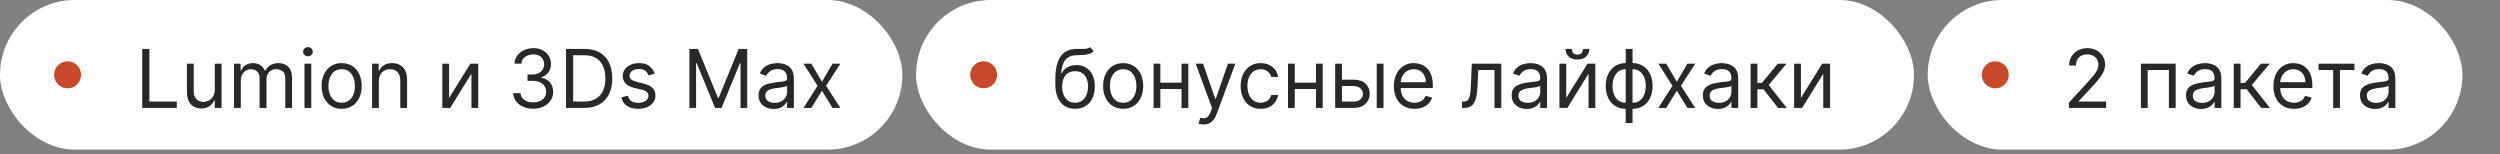 <?xml version="1.0" encoding="UTF-8"?> <svg xmlns="http://www.w3.org/2000/svg" width="340" height="21" viewBox="0 0 340 21" fill="none"><rect x="0" y="0" width="340" height="21" fill="#808080" stroke="none"/><rect width="122.724" height="20.35" rx="10.175" fill="white"></rect><circle cx="9.187" cy="10.175" r="1.837" fill="#C6492B"></circle><path d="M19.345 14.675V6.657H20.316V13.813H24.043V14.675H19.345ZM29.21 12.216V8.662H30.134V14.675H29.21V13.657H29.148C29.007 13.962 28.788 14.222 28.49 14.436C28.193 14.647 27.817 14.753 27.363 14.753C26.987 14.753 26.653 14.671 26.36 14.507C26.068 14.339 25.838 14.089 25.671 13.755C25.504 13.418 25.421 12.994 25.421 12.482V8.662H26.345V12.42C26.345 12.858 26.467 13.208 26.713 13.469C26.961 13.73 27.276 13.861 27.66 13.861C27.89 13.861 28.123 13.802 28.361 13.684C28.601 13.567 28.802 13.387 28.964 13.144C29.128 12.901 29.21 12.592 29.21 12.216ZM31.827 14.675V8.662H32.719V9.601H32.797C32.923 9.28 33.125 9.031 33.404 8.853C33.684 8.673 34.019 8.583 34.41 8.583C34.807 8.583 35.137 8.673 35.401 8.853C35.667 9.031 35.875 9.28 36.023 9.601H36.086C36.24 9.291 36.471 9.044 36.779 8.861C37.087 8.676 37.456 8.583 37.887 8.583C38.425 8.583 38.864 8.752 39.206 9.088C39.548 9.422 39.719 9.943 39.719 10.65V14.675H38.795V10.65C38.795 10.207 38.674 9.889 38.431 9.699C38.188 9.508 37.903 9.413 37.574 9.413C37.151 9.413 36.823 9.541 36.591 9.797C36.359 10.05 36.243 10.371 36.243 10.76V14.675H35.303V10.556C35.303 10.214 35.192 9.939 34.97 9.73C34.748 9.519 34.463 9.413 34.113 9.413C33.873 9.413 33.648 9.477 33.44 9.605C33.233 9.733 33.066 9.91 32.938 10.137C32.813 10.362 32.751 10.622 32.751 10.916V14.675H31.827ZM41.408 14.675V8.662H42.332V14.675H41.408ZM41.878 7.659C41.698 7.659 41.543 7.598 41.412 7.475C41.284 7.353 41.22 7.205 41.22 7.033C41.22 6.861 41.284 6.713 41.412 6.591C41.543 6.468 41.698 6.407 41.878 6.407C42.058 6.407 42.212 6.468 42.34 6.591C42.471 6.713 42.536 6.861 42.536 7.033C42.536 7.205 42.471 7.353 42.34 7.475C42.212 7.598 42.058 7.659 41.878 7.659ZM46.467 14.8C45.925 14.8 45.448 14.671 45.038 14.412C44.631 14.154 44.313 13.793 44.083 13.328C43.856 12.864 43.743 12.321 43.743 11.7C43.743 11.073 43.856 10.526 44.083 10.059C44.313 9.592 44.631 9.229 45.038 8.971C45.448 8.712 45.925 8.583 46.467 8.583C47.01 8.583 47.485 8.712 47.892 8.971C48.302 9.229 48.621 9.592 48.848 10.059C49.077 10.526 49.192 11.073 49.192 11.7C49.192 12.321 49.077 12.864 48.848 13.328C48.621 13.793 48.302 14.154 47.892 14.412C47.485 14.671 47.01 14.8 46.467 14.8ZM46.467 13.97C46.88 13.97 47.219 13.864 47.485 13.653C47.751 13.442 47.949 13.164 48.076 12.819C48.204 12.475 48.268 12.101 48.268 11.7C48.268 11.297 48.204 10.923 48.076 10.576C47.949 10.229 47.751 9.948 47.485 9.734C47.219 9.52 46.88 9.413 46.467 9.413C46.055 9.413 45.716 9.52 45.45 9.734C45.183 9.948 44.986 10.229 44.858 10.576C44.73 10.923 44.666 11.297 44.666 11.7C44.666 12.101 44.73 12.475 44.858 12.819C44.986 13.164 45.183 13.442 45.45 13.653C45.716 13.864 46.055 13.97 46.467 13.97ZM51.526 11.057V14.675H50.602V8.662H51.495V9.601H51.573C51.714 9.296 51.928 9.05 52.215 8.865C52.502 8.677 52.873 8.583 53.327 8.583C53.734 8.583 54.091 8.667 54.396 8.834C54.701 8.998 54.939 9.249 55.108 9.585C55.278 9.919 55.363 10.342 55.363 10.854V14.675H54.439V10.916C54.439 10.444 54.316 10.076 54.071 9.812C53.826 9.546 53.489 9.413 53.061 9.413C52.766 9.413 52.502 9.477 52.27 9.605C52.041 9.733 51.859 9.919 51.726 10.165C51.593 10.41 51.526 10.708 51.526 11.057ZM61.076 13.312L63.973 8.662H65.038V14.675H64.114V10.024L61.232 14.675H60.152V8.662H61.076V13.312ZM72.524 14.784C72.007 14.784 71.546 14.696 71.142 14.518C70.74 14.341 70.42 14.094 70.183 13.778C69.948 13.46 69.82 13.091 69.799 12.67H70.786C70.807 12.929 70.895 13.152 71.052 13.34C71.209 13.525 71.413 13.669 71.667 13.771C71.92 13.872 72.2 13.923 72.508 13.923C72.853 13.923 73.158 13.863 73.424 13.743C73.691 13.623 73.899 13.456 74.051 13.242C74.202 13.028 74.278 12.78 74.278 12.498C74.278 12.203 74.205 11.944 74.059 11.719C73.912 11.492 73.698 11.315 73.417 11.187C73.135 11.059 72.79 10.995 72.383 10.995H71.741V10.133H72.383C72.701 10.133 72.981 10.076 73.221 9.961C73.463 9.846 73.653 9.685 73.788 9.476C73.927 9.267 73.996 9.022 73.996 8.74C73.996 8.468 73.936 8.232 73.816 8.031C73.696 7.83 73.526 7.674 73.307 7.561C73.09 7.449 72.835 7.393 72.54 7.393C72.263 7.393 72.002 7.444 71.757 7.546C71.514 7.645 71.316 7.79 71.162 7.98C71.008 8.168 70.924 8.395 70.911 8.662H69.971C69.987 8.241 70.114 7.873 70.351 7.558C70.589 7.239 70.899 6.991 71.283 6.814C71.669 6.636 72.093 6.547 72.555 6.547C73.051 6.547 73.477 6.648 73.832 6.849C74.186 7.047 74.459 7.31 74.65 7.636C74.84 7.962 74.936 8.314 74.936 8.693C74.936 9.144 74.817 9.529 74.579 9.848C74.344 10.166 74.025 10.387 73.62 10.509V10.572C74.126 10.655 74.522 10.871 74.806 11.218C75.091 11.562 75.233 11.989 75.233 12.498C75.233 12.934 75.114 13.325 74.877 13.673C74.642 14.017 74.321 14.289 73.914 14.487C73.507 14.685 73.043 14.784 72.524 14.784ZM79.449 14.675H76.975V6.657H79.559C80.337 6.657 81.002 6.818 81.556 7.139C82.109 7.457 82.533 7.915 82.828 8.513C83.123 9.108 83.27 9.82 83.27 10.65C83.27 11.486 83.122 12.204 82.824 12.807C82.526 13.408 82.093 13.87 81.524 14.193C80.955 14.514 80.264 14.675 79.449 14.675ZM77.946 13.813H79.387C80.05 13.813 80.599 13.686 81.035 13.43C81.471 13.174 81.796 12.81 82.01 12.338C82.224 11.865 82.331 11.303 82.331 10.65C82.331 10.003 82.225 9.446 82.014 8.979C81.802 8.509 81.487 8.149 81.066 7.898C80.646 7.645 80.123 7.518 79.496 7.518H77.946V13.813ZM89.033 10.008L88.203 10.243C88.151 10.105 88.074 9.97 87.972 9.84C87.873 9.707 87.737 9.597 87.565 9.511C87.393 9.425 87.172 9.382 86.903 9.382C86.535 9.382 86.229 9.467 85.983 9.636C85.741 9.803 85.619 10.016 85.619 10.274C85.619 10.504 85.703 10.685 85.87 10.819C86.037 10.952 86.298 11.063 86.653 11.151L87.545 11.371C88.083 11.501 88.484 11.701 88.747 11.97C89.011 12.236 89.143 12.579 89.143 12.999C89.143 13.344 89.043 13.652 88.845 13.923C88.649 14.195 88.375 14.409 88.023 14.565C87.671 14.722 87.261 14.8 86.794 14.8C86.18 14.8 85.673 14.667 85.271 14.401C84.869 14.134 84.615 13.746 84.507 13.234L85.384 13.015C85.468 13.338 85.626 13.581 85.858 13.743C86.093 13.905 86.4 13.986 86.778 13.986C87.209 13.986 87.551 13.894 87.804 13.712C88.06 13.526 88.188 13.305 88.188 13.046C88.188 12.837 88.114 12.662 87.968 12.522C87.822 12.378 87.598 12.271 87.295 12.201L86.293 11.966C85.742 11.835 85.337 11.633 85.079 11.359C84.823 11.082 84.695 10.736 84.695 10.321C84.695 9.982 84.791 9.682 84.981 9.421C85.174 9.16 85.437 8.955 85.768 8.806C86.102 8.658 86.481 8.583 86.903 8.583C87.499 8.583 87.966 8.714 88.305 8.975C88.647 9.236 88.89 9.58 89.033 10.008ZM93.759 6.657H94.918L97.643 13.312H97.737L100.462 6.657H101.62V14.675H100.712V8.583H100.634L98.128 14.675H97.251L94.746 8.583H94.668V14.675H93.759V6.657ZM105.211 14.816C104.83 14.816 104.485 14.744 104.174 14.6C103.863 14.454 103.617 14.244 103.434 13.97C103.251 13.694 103.16 13.359 103.16 12.968C103.16 12.623 103.228 12.344 103.364 12.13C103.499 11.914 103.681 11.744 103.908 11.621C104.135 11.498 104.385 11.407 104.659 11.347C104.936 11.284 105.214 11.235 105.493 11.198C105.859 11.151 106.155 11.116 106.382 11.093C106.612 11.067 106.779 11.024 106.883 10.963C106.99 10.903 107.044 10.799 107.044 10.65V10.619C107.044 10.233 106.938 9.933 106.726 9.719C106.518 9.505 106.201 9.398 105.775 9.398C105.334 9.398 104.988 9.494 104.738 9.687C104.487 9.88 104.311 10.086 104.209 10.306L103.332 9.993C103.489 9.627 103.698 9.343 103.959 9.139C104.222 8.933 104.509 8.789 104.82 8.708C105.133 8.625 105.441 8.583 105.744 8.583C105.937 8.583 106.159 8.607 106.409 8.654C106.663 8.698 106.907 8.791 107.141 8.932C107.379 9.073 107.576 9.285 107.733 9.57C107.889 9.854 107.968 10.235 107.968 10.713V14.675H107.044V13.861H106.997C106.934 13.991 106.83 14.131 106.683 14.279C106.537 14.428 106.343 14.555 106.1 14.659C105.857 14.764 105.561 14.816 105.211 14.816ZM105.352 13.986C105.718 13.986 106.026 13.914 106.276 13.771C106.529 13.627 106.72 13.442 106.848 13.214C106.978 12.988 107.044 12.749 107.044 12.498V11.652C107.004 11.7 106.918 11.742 106.785 11.782C106.655 11.818 106.503 11.851 106.331 11.88C106.161 11.906 105.996 11.929 105.834 11.95C105.675 11.968 105.546 11.984 105.446 11.997C105.206 12.028 104.982 12.079 104.773 12.15C104.567 12.218 104.4 12.321 104.272 12.459C104.147 12.595 104.084 12.78 104.084 13.015C104.084 13.336 104.203 13.579 104.44 13.743C104.68 13.905 104.984 13.986 105.352 13.986ZM110.343 8.662L111.784 11.12L113.224 8.662H114.289L112.347 11.668L114.289 14.675H113.224L111.784 12.341L110.343 14.675H109.278L111.189 11.668L109.278 8.662H110.343Z" fill="#282828"></path><rect x="124.584" width="135.724" height="20.35" rx="10.175" fill="white"></rect><circle cx="133.771" cy="10.175" r="1.837" fill="#C6492B"></circle><path d="M148.266 6.407L148.736 6.97C148.553 7.148 148.342 7.272 148.102 7.342C147.862 7.413 147.59 7.456 147.288 7.471C146.985 7.487 146.648 7.503 146.278 7.518C145.86 7.534 145.514 7.636 145.24 7.824C144.966 8.012 144.755 8.283 144.606 8.638C144.457 8.993 144.362 9.429 144.32 9.946H144.398C144.602 9.57 144.884 9.293 145.244 9.116C145.604 8.938 145.991 8.849 146.403 8.849C146.873 8.849 147.295 8.959 147.671 9.178C148.047 9.398 148.345 9.722 148.564 10.153C148.783 10.584 148.893 11.115 148.893 11.746C148.893 12.376 148.781 12.918 148.556 13.375C148.334 13.832 148.022 14.184 147.62 14.432C147.221 14.677 146.753 14.8 146.215 14.8C145.677 14.8 145.206 14.674 144.802 14.42C144.397 14.165 144.083 13.786 143.858 13.285C143.634 12.781 143.522 12.159 143.522 11.418V10.776C143.522 9.437 143.749 8.421 144.203 7.73C144.659 7.038 145.346 6.681 146.262 6.657C146.586 6.647 146.874 6.644 147.127 6.649C147.38 6.654 147.601 6.643 147.789 6.614C147.977 6.585 148.136 6.516 148.266 6.407ZM146.215 13.97C146.578 13.97 146.89 13.879 147.151 13.696C147.414 13.513 147.616 13.256 147.757 12.925C147.898 12.591 147.969 12.198 147.969 11.746C147.969 11.308 147.897 10.935 147.754 10.627C147.613 10.319 147.41 10.084 147.147 9.922C146.883 9.76 146.567 9.679 146.199 9.679C145.93 9.679 145.689 9.725 145.475 9.816C145.261 9.908 145.078 10.042 144.927 10.22C144.776 10.397 144.658 10.614 144.575 10.87C144.494 11.125 144.451 11.418 144.445 11.746C144.445 12.42 144.603 12.959 144.919 13.363C145.235 13.768 145.667 13.97 146.215 13.97ZM152.749 14.8C152.206 14.8 151.73 14.671 151.32 14.412C150.913 14.154 150.594 13.793 150.365 13.328C150.138 12.864 150.024 12.321 150.024 11.7C150.024 11.073 150.138 10.526 150.365 10.059C150.594 9.592 150.913 9.229 151.32 8.971C151.73 8.712 152.206 8.583 152.749 8.583C153.292 8.583 153.767 8.712 154.174 8.971C154.584 9.229 154.902 9.592 155.129 10.059C155.359 10.526 155.474 11.073 155.474 11.7C155.474 12.321 155.359 12.864 155.129 13.328C154.902 13.793 154.584 14.154 154.174 14.412C153.767 14.671 153.292 14.8 152.749 14.8ZM152.749 13.97C153.161 13.97 153.501 13.864 153.767 13.653C154.033 13.442 154.23 13.164 154.358 12.819C154.486 12.475 154.55 12.101 154.55 11.7C154.55 11.297 154.486 10.923 154.358 10.576C154.23 10.229 154.033 9.948 153.767 9.734C153.501 9.52 153.161 9.413 152.749 9.413C152.337 9.413 151.997 9.52 151.731 9.734C151.465 9.948 151.268 10.229 151.14 10.576C151.012 10.923 150.948 11.297 150.948 11.7C150.948 12.101 151.012 12.475 151.14 12.819C151.268 13.164 151.465 13.442 151.731 13.653C151.997 13.864 152.337 13.97 152.749 13.97ZM160.909 11.245V12.107H157.589V11.245H160.909ZM157.808 8.662V14.675H156.884V8.662H157.808ZM161.613 8.662V14.675H160.689V8.662H161.613ZM163.68 16.93C163.524 16.93 163.384 16.917 163.261 16.891C163.139 16.867 163.054 16.844 163.007 16.82L163.242 16.006C163.466 16.063 163.665 16.084 163.837 16.069C164.009 16.053 164.162 15.976 164.295 15.838C164.431 15.702 164.555 15.481 164.667 15.176L164.839 14.706L162.615 8.662H163.618L165.278 13.453H165.34L167 8.662H168.002L165.45 15.552C165.335 15.862 165.193 16.119 165.023 16.323C164.853 16.529 164.656 16.682 164.432 16.781C164.21 16.88 163.96 16.93 163.68 16.93ZM171.449 14.8C170.886 14.8 170.4 14.667 169.993 14.401C169.586 14.134 169.273 13.768 169.054 13.301C168.834 12.834 168.725 12.3 168.725 11.7C168.725 11.089 168.837 10.55 169.061 10.083C169.288 9.613 169.604 9.246 170.009 8.983C170.416 8.716 170.891 8.583 171.434 8.583C171.857 8.583 172.238 8.662 172.577 8.818C172.916 8.975 173.194 9.194 173.411 9.476C173.627 9.758 173.762 10.086 173.814 10.462H172.89C172.82 10.188 172.663 9.946 172.42 9.734C172.18 9.52 171.857 9.413 171.449 9.413C171.089 9.413 170.773 9.507 170.502 9.695C170.233 9.88 170.023 10.143 169.872 10.482C169.723 10.819 169.649 11.214 169.649 11.668C169.649 12.133 169.722 12.537 169.868 12.882C170.017 13.226 170.225 13.494 170.494 13.684C170.766 13.875 171.084 13.97 171.449 13.97C171.69 13.97 171.907 13.928 172.103 13.845C172.299 13.761 172.465 13.641 172.6 13.485C172.736 13.328 172.833 13.14 172.89 12.921H173.814C173.762 13.276 173.633 13.596 173.426 13.88C173.223 14.162 172.953 14.386 172.616 14.553C172.282 14.718 171.893 14.8 171.449 14.8ZM179.189 11.245V12.107H175.869V11.245H179.189ZM176.089 8.662V14.675H175.165V8.662H176.089ZM179.894 8.662V14.675H178.97V8.662H179.894ZM182.38 10.838H184.102C184.807 10.838 185.346 11.017 185.719 11.374C186.092 11.732 186.279 12.185 186.279 12.733C186.279 13.093 186.196 13.421 186.029 13.716C185.861 14.008 185.616 14.242 185.293 14.416C184.969 14.589 184.572 14.675 184.102 14.675H181.581V8.662H182.505V13.813H184.102C184.468 13.813 184.768 13.717 185.003 13.524C185.238 13.331 185.355 13.083 185.355 12.78C185.355 12.462 185.238 12.202 185.003 12.001C184.768 11.8 184.468 11.7 184.102 11.7H182.38V10.838ZM187.234 14.675V8.662H188.158V14.675H187.234ZM192.371 14.8C191.791 14.8 191.291 14.672 190.871 14.416C190.454 14.158 190.131 13.798 189.904 13.336C189.68 12.871 189.568 12.331 189.568 11.715C189.568 11.099 189.68 10.556 189.904 10.086C190.131 9.614 190.447 9.246 190.852 8.983C191.259 8.716 191.734 8.583 192.277 8.583C192.59 8.583 192.899 8.635 193.205 8.74C193.51 8.844 193.788 9.014 194.038 9.249C194.289 9.481 194.489 9.789 194.637 10.173C194.786 10.556 194.861 11.029 194.861 11.59V11.981H190.225V11.183H193.921C193.921 10.843 193.853 10.541 193.717 10.274C193.584 10.008 193.394 9.798 193.146 9.644C192.9 9.49 192.611 9.413 192.277 9.413C191.909 9.413 191.59 9.505 191.321 9.687C191.055 9.867 190.85 10.102 190.707 10.392C190.563 10.682 190.492 10.992 190.492 11.324V11.856C190.492 12.31 190.57 12.695 190.726 13.011C190.886 13.324 191.106 13.563 191.388 13.727C191.67 13.889 191.997 13.97 192.371 13.97C192.613 13.97 192.833 13.936 193.028 13.868C193.227 13.798 193.398 13.694 193.541 13.555C193.685 13.414 193.796 13.239 193.874 13.03L194.767 13.281C194.673 13.584 194.515 13.85 194.293 14.08C194.071 14.307 193.797 14.484 193.471 14.612C193.145 14.737 192.778 14.8 192.371 14.8ZM198.834 14.675V13.813H199.053C199.233 13.813 199.384 13.778 199.504 13.708C199.624 13.635 199.72 13.508 199.793 13.328C199.869 13.145 199.926 12.892 199.966 12.569C200.007 12.242 200.037 11.827 200.056 11.324L200.165 8.662H204.174V14.675H203.25V9.523H201.042L200.948 11.668C200.927 12.161 200.883 12.596 200.815 12.972C200.75 13.345 200.649 13.658 200.514 13.911C200.381 14.165 200.203 14.355 199.981 14.483C199.759 14.611 199.481 14.675 199.147 14.675H198.834ZM207.639 14.816C207.258 14.816 206.912 14.744 206.601 14.6C206.291 14.454 206.044 14.244 205.861 13.97C205.679 13.694 205.587 13.359 205.587 12.968C205.587 12.623 205.655 12.344 205.791 12.13C205.927 11.914 206.108 11.744 206.335 11.621C206.562 11.498 206.813 11.407 207.087 11.347C207.363 11.284 207.641 11.235 207.921 11.198C208.286 11.151 208.582 11.116 208.809 11.093C209.039 11.067 209.206 11.024 209.31 10.963C209.417 10.903 209.471 10.799 209.471 10.65V10.619C209.471 10.233 209.365 9.933 209.154 9.719C208.945 9.505 208.628 9.398 208.203 9.398C207.761 9.398 207.416 9.494 207.165 9.687C206.915 9.88 206.738 10.086 206.637 10.306L205.76 9.993C205.916 9.627 206.125 9.343 206.386 9.139C206.65 8.933 206.937 8.789 207.247 8.708C207.56 8.625 207.868 8.583 208.171 8.583C208.364 8.583 208.586 8.607 208.837 8.654C209.09 8.698 209.334 8.791 209.569 8.932C209.806 9.073 210.003 9.285 210.16 9.57C210.317 9.854 210.395 10.235 210.395 10.713V14.675H209.471V13.861H209.424C209.361 13.991 209.257 14.131 209.111 14.279C208.965 14.428 208.77 14.555 208.527 14.659C208.285 14.764 207.989 14.816 207.639 14.816ZM207.78 13.986C208.145 13.986 208.453 13.914 208.704 13.771C208.957 13.627 209.147 13.442 209.275 13.214C209.406 12.988 209.471 12.749 209.471 12.498V11.652C209.432 11.7 209.346 11.742 209.213 11.782C209.082 11.818 208.931 11.851 208.758 11.88C208.589 11.906 208.423 11.929 208.261 11.95C208.102 11.968 207.973 11.984 207.874 11.997C207.634 12.028 207.409 12.079 207.2 12.15C206.994 12.218 206.827 12.321 206.699 12.459C206.574 12.595 206.511 12.78 206.511 13.015C206.511 13.336 206.63 13.579 206.868 13.743C207.108 13.905 207.412 13.986 207.78 13.986ZM213.005 13.312L215.902 8.662H216.967V14.675H216.043V10.024L213.162 14.675H212.081V8.662H213.005V13.312ZM215.291 6.657H216.153C216.153 7.08 216.007 7.426 215.714 7.695C215.422 7.963 215.025 8.098 214.524 8.098C214.031 8.098 213.638 7.963 213.346 7.695C213.056 7.426 212.911 7.08 212.911 6.657H213.772C213.772 6.861 213.829 7.039 213.941 7.193C214.056 7.347 214.25 7.424 214.524 7.424C214.798 7.424 214.994 7.347 215.111 7.193C215.231 7.039 215.291 6.861 215.291 6.657ZM221.102 16.726V6.657H222.026V16.726H221.102ZM221.102 14.8C220.695 14.8 220.324 14.727 219.99 14.581C219.656 14.432 219.369 14.222 219.129 13.95C218.889 13.677 218.704 13.349 218.573 12.968C218.443 12.587 218.377 12.164 218.377 11.7C218.377 11.23 218.443 10.804 218.573 10.423C218.704 10.04 218.889 9.711 219.129 9.437C219.369 9.163 219.656 8.953 219.99 8.806C220.324 8.658 220.695 8.583 221.102 8.583H221.384V14.8H221.102ZM221.102 13.97H221.259V9.413H221.102C220.794 9.413 220.527 9.476 220.3 9.601C220.073 9.724 219.885 9.892 219.736 10.106C219.59 10.318 219.48 10.56 219.407 10.834C219.337 11.108 219.301 11.397 219.301 11.7C219.301 12.101 219.365 12.475 219.493 12.819C219.621 13.164 219.818 13.442 220.084 13.653C220.35 13.864 220.69 13.97 221.102 13.97ZM222.026 14.8H221.744V8.583H222.026C222.433 8.583 222.804 8.658 223.138 8.806C223.472 8.953 223.759 9.163 223.999 9.437C224.239 9.711 224.425 10.04 224.555 10.423C224.686 10.804 224.751 11.23 224.751 11.7C224.751 12.164 224.686 12.587 224.555 12.968C224.425 13.349 224.239 13.677 223.999 13.95C223.759 14.222 223.472 14.432 223.138 14.581C222.804 14.727 222.433 14.8 222.026 14.8ZM222.026 13.97C222.337 13.97 222.604 13.91 222.829 13.79C223.056 13.667 223.242 13.5 223.388 13.289C223.537 13.075 223.647 12.832 223.717 12.561C223.79 12.287 223.827 12 223.827 11.7C223.827 11.297 223.763 10.923 223.635 10.576C223.507 10.229 223.31 9.948 223.044 9.734C222.778 9.52 222.438 9.413 222.026 9.413H221.869V13.97H222.026ZM226.605 8.662L228.045 11.12L229.486 8.662H230.551L228.609 11.668L230.551 14.675H229.486L228.045 12.341L226.605 14.675H225.54L227.45 11.668L225.54 8.662H226.605ZM233.639 14.816C233.258 14.816 232.912 14.744 232.601 14.6C232.291 14.454 232.044 14.244 231.861 13.97C231.679 13.694 231.587 13.359 231.587 12.968C231.587 12.623 231.655 12.344 231.791 12.13C231.927 11.914 232.108 11.744 232.335 11.621C232.562 11.498 232.813 11.407 233.087 11.347C233.363 11.284 233.641 11.235 233.921 11.198C234.286 11.151 234.582 11.116 234.809 11.093C235.039 11.067 235.206 11.024 235.31 10.963C235.417 10.903 235.471 10.799 235.471 10.65V10.619C235.471 10.233 235.365 9.933 235.154 9.719C234.945 9.505 234.628 9.398 234.202 9.398C233.761 9.398 233.415 9.494 233.165 9.687C232.914 9.88 232.738 10.086 232.636 10.306L231.759 9.993C231.916 9.627 232.125 9.343 232.386 9.139C232.649 8.933 232.937 8.789 233.247 8.708C233.56 8.625 233.868 8.583 234.171 8.583C234.364 8.583 234.586 8.607 234.837 8.654C235.09 8.698 235.334 8.791 235.569 8.932C235.806 9.073 236.003 9.285 236.16 9.57C236.316 9.854 236.395 10.235 236.395 10.713V14.675H235.471V13.861H235.424C235.361 13.991 235.257 14.131 235.111 14.279C234.964 14.428 234.77 14.555 234.527 14.659C234.285 14.764 233.988 14.816 233.639 14.816ZM233.78 13.986C234.145 13.986 234.453 13.914 234.703 13.771C234.957 13.627 235.147 13.442 235.275 13.214C235.406 12.988 235.471 12.749 235.471 12.498V11.652C235.432 11.7 235.346 11.742 235.212 11.782C235.082 11.818 234.931 11.851 234.758 11.88C234.589 11.906 234.423 11.929 234.261 11.95C234.102 11.968 233.973 11.984 233.874 11.997C233.633 12.028 233.409 12.079 233.2 12.15C232.994 12.218 232.827 12.321 232.699 12.459C232.574 12.595 232.511 12.78 232.511 13.015C232.511 13.336 232.63 13.579 232.867 13.743C233.108 13.905 233.412 13.986 233.78 13.986ZM238.081 14.675V8.662H239.005V11.277H239.616L241.777 8.662H242.967L240.54 11.559L242.998 14.675H241.808L239.835 12.138H239.005V14.675H238.081ZM244.926 13.312L247.823 8.662H248.888V14.675H247.964V10.024L245.083 14.675H244.002V8.662H244.926V13.312Z" fill="#282828"></path><rect x="262.167" width="72.724" height="20.35" rx="10.175" fill="white"></rect><circle cx="271.354" cy="10.175" r="1.837" fill="#C6492B"></circle><path d="M281.371 14.675V13.97L284.018 11.073C284.329 10.734 284.584 10.439 284.785 10.188C284.986 9.935 285.135 9.698 285.232 9.476C285.331 9.251 285.38 9.016 285.38 8.771C285.38 8.489 285.312 8.245 285.177 8.039C285.044 7.833 284.861 7.674 284.629 7.561C284.396 7.449 284.135 7.393 283.846 7.393C283.538 7.393 283.269 7.457 283.039 7.585C282.812 7.71 282.636 7.886 282.511 8.113C282.388 8.34 282.327 8.607 282.327 8.912H281.403C281.403 8.442 281.511 8.03 281.728 7.675C281.944 7.32 282.239 7.043 282.612 6.845C282.988 6.647 283.41 6.547 283.877 6.547C284.347 6.547 284.763 6.647 285.126 6.845C285.489 7.043 285.773 7.311 285.979 7.648C286.185 7.984 286.289 8.359 286.289 8.771C286.289 9.066 286.235 9.354 286.128 9.636C286.024 9.916 285.841 10.227 285.58 10.572C285.322 10.914 284.963 11.332 284.503 11.825L282.703 13.751V13.813H286.43V14.675H281.371ZM291.163 14.675V8.662H295.892V14.675H294.968V9.523H292.087V14.675H291.163ZM299.349 14.816C298.968 14.816 298.622 14.744 298.311 14.6C298.001 14.454 297.754 14.244 297.571 13.97C297.389 13.694 297.297 13.359 297.297 12.968C297.297 12.623 297.365 12.344 297.501 12.13C297.637 11.914 297.818 11.744 298.045 11.621C298.272 11.498 298.523 11.407 298.797 11.347C299.073 11.284 299.351 11.235 299.631 11.198C299.996 11.151 300.292 11.116 300.519 11.093C300.749 11.067 300.916 11.024 301.02 10.963C301.127 10.903 301.181 10.799 301.181 10.65V10.619C301.181 10.233 301.075 9.933 300.864 9.719C300.655 9.505 300.338 9.398 299.912 9.398C299.471 9.398 299.126 9.494 298.875 9.687C298.624 9.88 298.448 10.086 298.346 10.306L297.47 9.993C297.626 9.627 297.835 9.343 298.096 9.139C298.36 8.933 298.647 8.789 298.957 8.708C299.27 8.625 299.578 8.583 299.881 8.583C300.074 8.583 300.296 8.607 300.547 8.654C300.8 8.698 301.044 8.791 301.279 8.932C301.516 9.073 301.713 9.285 301.87 9.57C302.026 9.854 302.105 10.235 302.105 10.713V14.675H301.181V13.861H301.134C301.071 13.991 300.967 14.131 300.821 14.279C300.675 14.428 300.48 14.555 300.237 14.659C299.995 14.764 299.698 14.816 299.349 14.816ZM299.49 13.986C299.855 13.986 300.163 13.914 300.414 13.771C300.667 13.627 300.857 13.442 300.985 13.214C301.116 12.988 301.181 12.749 301.181 12.498V11.652C301.142 11.7 301.056 11.742 300.922 11.782C300.792 11.818 300.641 11.851 300.468 11.88C300.299 11.906 300.133 11.929 299.971 11.95C299.812 11.968 299.683 11.984 299.584 11.997C299.343 12.028 299.119 12.079 298.91 12.15C298.704 12.218 298.537 12.321 298.409 12.459C298.284 12.595 298.221 12.78 298.221 13.015C298.221 13.336 298.34 13.579 298.577 13.743C298.818 13.905 299.122 13.986 299.49 13.986ZM303.791 14.675V8.662H304.715V11.277H305.326L307.487 8.662H308.677L306.25 11.559L308.708 14.675H307.518L305.545 12.138H304.715V14.675H303.791ZM311.986 14.8C311.407 14.8 310.907 14.672 310.487 14.416C310.069 14.158 309.747 13.798 309.52 13.336C309.295 12.871 309.183 12.331 309.183 11.715C309.183 11.099 309.295 10.556 309.52 10.086C309.747 9.614 310.062 9.246 310.467 8.983C310.874 8.716 311.349 8.583 311.892 8.583C312.205 8.583 312.515 8.635 312.82 8.74C313.125 8.844 313.403 9.014 313.654 9.249C313.904 9.481 314.104 9.789 314.253 10.173C314.401 10.556 314.476 11.029 314.476 11.59V11.981H309.841V11.183H313.536C313.536 10.843 313.468 10.541 313.333 10.274C313.2 10.008 313.009 9.798 312.761 9.644C312.516 9.49 312.226 9.413 311.892 9.413C311.524 9.413 311.206 9.505 310.937 9.687C310.671 9.867 310.466 10.102 310.322 10.392C310.179 10.682 310.107 10.992 310.107 11.324V11.856C310.107 12.31 310.185 12.695 310.342 13.011C310.501 13.324 310.721 13.563 311.003 13.727C311.285 13.889 311.613 13.97 311.986 13.97C312.229 13.97 312.448 13.936 312.644 13.868C312.842 13.798 313.013 13.694 313.157 13.555C313.3 13.414 313.411 13.239 313.489 13.03L314.382 13.281C314.288 13.584 314.13 13.85 313.908 14.08C313.686 14.307 313.412 14.484 313.086 14.612C312.76 14.737 312.393 14.8 311.986 14.8ZM315.321 9.523V8.662H320.207V9.523H318.234V14.675H317.31V9.523H315.321ZM323.012 14.816C322.631 14.816 322.285 14.744 321.975 14.6C321.664 14.454 321.418 14.244 321.235 13.97C321.052 13.694 320.961 13.359 320.961 12.968C320.961 12.623 321.029 12.344 321.164 12.13C321.3 11.914 321.482 11.744 321.709 11.621C321.936 11.498 322.186 11.407 322.46 11.347C322.737 11.284 323.015 11.235 323.294 11.198C323.66 11.151 323.956 11.116 324.183 11.093C324.413 11.067 324.58 11.024 324.684 10.963C324.791 10.903 324.844 10.799 324.844 10.65V10.619C324.844 10.233 324.739 9.933 324.527 9.719C324.319 9.505 324.001 9.398 323.576 9.398C323.135 9.398 322.789 9.494 322.539 9.687C322.288 9.88 322.112 10.086 322.01 10.306L321.133 9.993C321.29 9.627 321.499 9.343 321.76 9.139C322.023 8.933 322.31 8.789 322.621 8.708C322.934 8.625 323.242 8.583 323.545 8.583C323.738 8.583 323.96 8.607 324.21 8.654C324.463 8.698 324.707 8.791 324.942 8.932C325.18 9.073 325.377 9.285 325.534 9.57C325.69 9.854 325.768 10.235 325.768 10.713V14.675H324.844V13.861H324.798C324.735 13.991 324.63 14.131 324.484 14.279C324.338 14.428 324.144 14.555 323.901 14.659C323.658 14.764 323.362 14.816 323.012 14.816ZM323.153 13.986C323.519 13.986 323.827 13.914 324.077 13.771C324.33 13.627 324.521 13.442 324.649 13.214C324.779 12.988 324.844 12.749 324.844 12.498V11.652C324.805 11.7 324.719 11.742 324.586 11.782C324.456 11.818 324.304 11.851 324.132 11.88C323.962 11.906 323.797 11.929 323.635 11.95C323.476 11.968 323.346 11.984 323.247 11.997C323.007 12.028 322.783 12.079 322.574 12.15C322.368 12.218 322.201 12.321 322.073 12.459C321.947 12.595 321.885 12.78 321.885 13.015C321.885 13.336 322.004 13.579 322.241 13.743C322.481 13.905 322.785 13.986 323.153 13.986Z" fill="#282828"></path></svg> 